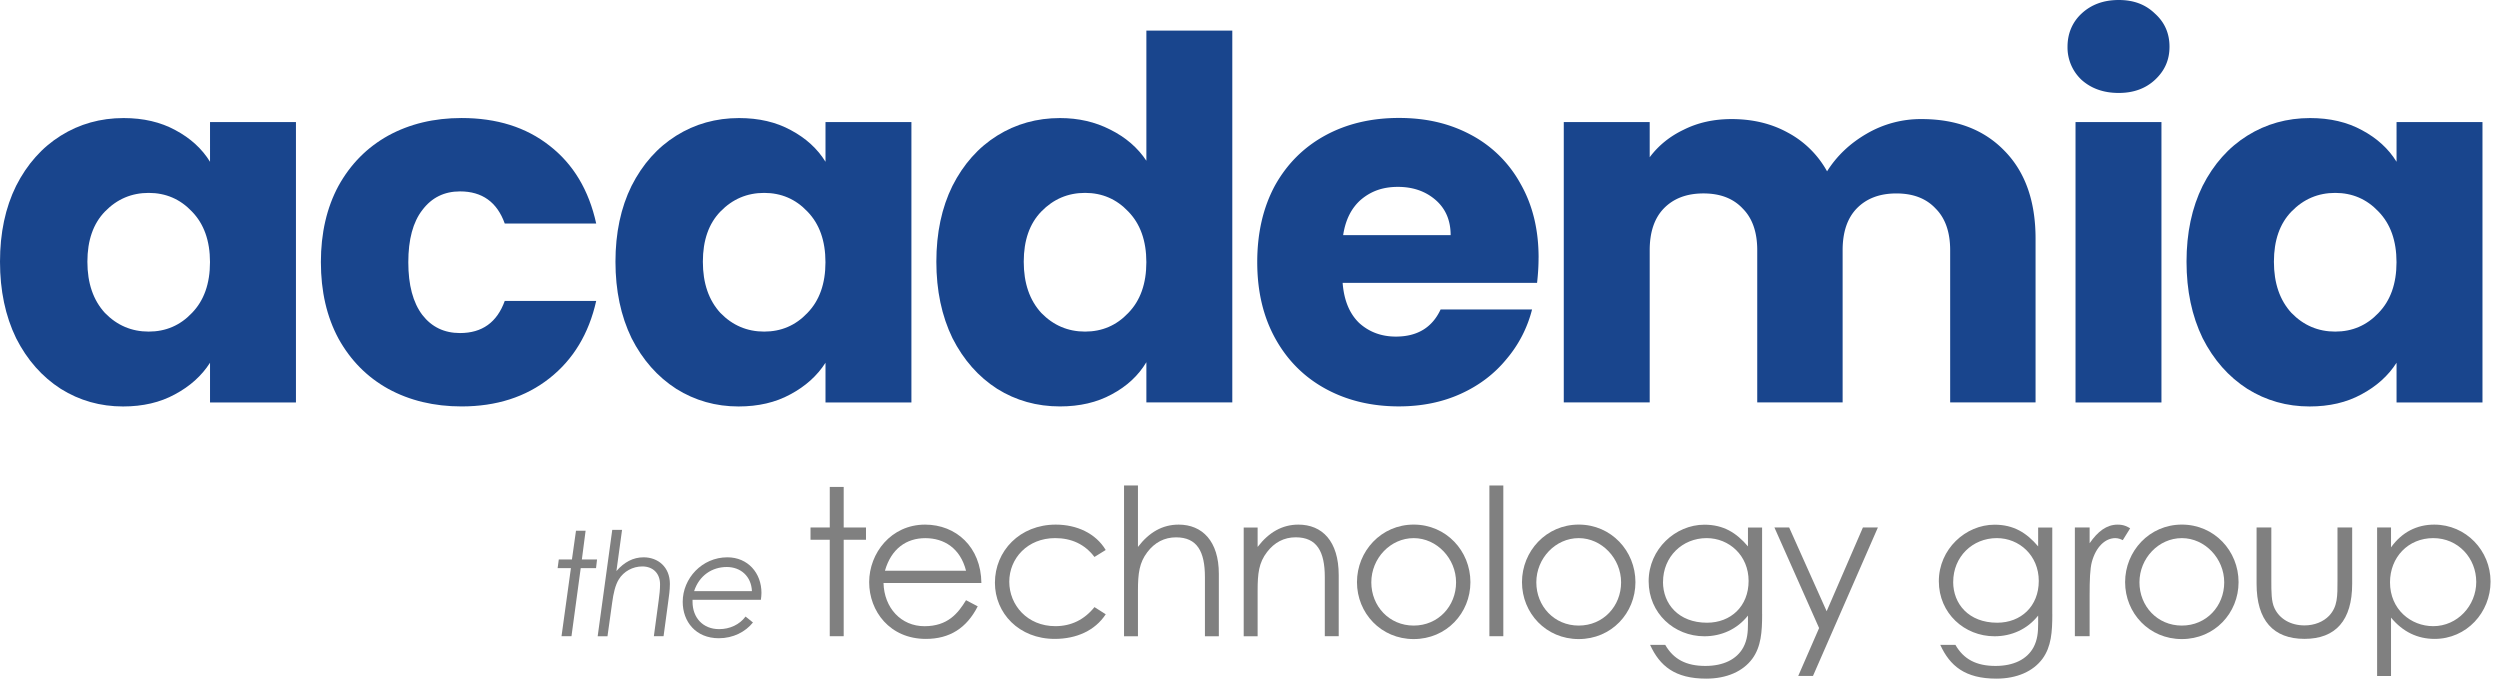 <svg width="200" height="55" fill="none" xmlns="http://www.w3.org/2000/svg">
    <path d="M0 20.94c0-2.305.428-4.328 1.287-6.068.884-1.743 2.076-3.08 3.578-4.02 1.5-.937 3.175-1.407 5.024-1.407 1.581 0 2.96.322 4.14.965 1.207.643 2.13 1.488 2.773 2.532V9.767h6.874v22.428h-6.874V29.02c-.668 1.046-1.608 1.888-2.814 2.531-1.178.644-2.56.966-4.14.966-1.822 0-3.483-.47-4.983-1.408-1.5-.965-2.694-2.316-3.578-4.059C.43 25.282 0 23.245 0 20.94Zm16.8.04c0-1.716-.482-3.07-1.447-4.06-.937-.99-2.09-1.488-3.458-1.488-1.368 0-2.531.495-3.497 1.488-.937.965-1.407 2.305-1.407 4.02 0 1.715.47 3.08 1.407 4.099.966.99 2.13 1.488 3.497 1.488 1.368 0 2.518-.495 3.458-1.488.965-.99 1.446-2.345 1.446-4.06Z" fill="#19458D"/>
    <path d="M25.67 20.98c0-2.331.47-4.368 1.408-6.11.965-1.744 2.291-3.08 3.978-4.02 1.715-.938 3.67-1.408 5.87-1.408 2.814 0 5.158.736 7.032 2.21 1.903 1.474 3.148 3.55 3.738 6.23H40.38c-.615-1.715-1.807-2.57-3.578-2.57-1.259 0-2.263.494-3.013 1.488-.75.965-1.124 2.358-1.124 4.18 0 1.82.374 3.228 1.124 4.218.75.965 1.754 1.446 3.013 1.446 1.768 0 2.96-.856 3.578-2.57h7.316c-.59 2.626-1.835 4.688-3.738 6.188-1.902 1.499-4.246 2.252-7.033 2.252-2.196 0-4.154-.47-5.87-1.408-1.686-.937-3.012-2.277-3.977-4.02-.937-1.743-1.407-3.776-1.407-6.11v.003Z" fill="#19458D"/>
    <path d="M49.237 20.94c0-2.305.429-4.328 1.287-6.068.884-1.743 2.076-3.08 3.579-4.02 1.5-.937 3.175-1.407 5.024-1.407 1.58 0 2.96.322 4.14.965 1.206.643 2.13 1.488 2.773 2.532V9.767h6.873v22.428H66.04V29.02c-.669 1.046-1.609 1.888-2.815 2.531-1.177.644-2.56.966-4.14.966-1.821 0-3.483-.47-4.982-1.408-1.5-.965-2.695-2.316-3.579-4.059-.856-1.768-1.287-3.805-1.287-6.11Zm16.8.04c0-1.716-.481-3.07-1.446-4.06-.937-.99-2.09-1.488-3.458-1.488-1.368 0-2.532.495-3.497 1.488-.937.965-1.407 2.305-1.407 4.02 0 1.715.47 3.08 1.407 4.099.965.99 2.129 1.488 3.497 1.488 1.368 0 2.518-.495 3.458-1.488.965-.99 1.446-2.345 1.446-4.06Z" fill="#19458D"/>
    <path d="M74.908 20.94c0-2.305.428-4.328 1.287-6.068.884-1.743 2.076-3.08 3.578-4.02 1.5-.937 3.175-1.407 5.025-1.407 1.474 0 2.814.307 4.02.923 1.234.615 2.199 1.446 2.892 2.492V2.45h6.874v29.742H91.71v-3.215c-.643 1.072-1.566 1.93-2.772 2.571-1.178.644-2.56.966-4.14.966-1.85 0-3.523-.47-5.025-1.408-1.5-.965-2.694-2.316-3.578-4.059-.856-1.768-1.287-3.805-1.287-6.11v.003Zm16.8.04c0-1.716-.481-3.07-1.447-4.06-.937-.99-2.09-1.489-3.457-1.489-1.368 0-2.532.496-3.498 1.489-.937.965-1.407 2.305-1.407 4.02 0 1.715.47 3.08 1.407 4.098.966.99 2.13 1.489 3.498 1.489 1.367 0 2.517-.495 3.457-1.489.966-.99 1.447-2.344 1.447-4.059Z" fill="#19458D"/>
    <path d="M123.085 20.618c0 .643-.039 1.312-.12 2.009h-15.554c.106 1.393.548 2.464 1.326 3.214.803.725 1.782 1.086 2.934 1.086 1.715 0 2.907-.725 3.578-2.171h7.316a9.861 9.861 0 0 1-2.051 3.978c-.965 1.178-2.182 2.104-3.656 2.772-1.474.669-3.122 1.005-4.943 1.005-2.196 0-4.152-.47-5.87-1.408-1.715-.937-3.055-2.277-4.02-4.02-.965-1.743-1.446-3.776-1.446-6.11 0-2.333.47-4.367 1.407-6.11.965-1.742 2.305-3.08 4.02-4.02 1.715-.937 3.685-1.407 5.909-1.407 2.224 0 4.098.456 5.788 1.365a9.682 9.682 0 0 1 3.939 3.9c.965 1.687 1.446 3.657 1.446 5.909l-.003.008Zm-7.033-1.807c0-1.178-.403-2.118-1.205-2.815-.803-.696-1.808-1.046-3.013-1.046-1.206 0-2.129.336-2.935 1.004-.778.669-1.259 1.62-1.446 2.854h8.599v.003Z" fill="#19458D"/>
    <path d="M153.722 9.526c2.786 0 4.996.845 6.63 2.532 1.662 1.687 2.493 4.031 2.493 7.033v13.1h-6.832V20.015c0-1.446-.389-2.56-1.167-3.335-.749-.803-1.796-1.205-3.136-1.205s-2.397.402-3.175 1.205c-.75.778-1.125 1.889-1.125 3.335v12.178h-6.831V20.014c0-1.446-.389-2.56-1.167-3.335-.75-.803-1.796-1.205-3.136-1.205s-2.398.402-3.175 1.205c-.75.778-1.125 1.889-1.125 3.335v12.178h-6.874V9.766h6.874v2.815c.697-.937 1.609-1.676 2.733-2.21 1.125-.563 2.398-.845 3.819-.845 1.687 0 3.189.36 4.501 1.085a7.76 7.76 0 0 1 3.136 3.095c.778-1.234 1.836-2.239 3.176-3.013a8.574 8.574 0 0 1 4.381-1.167Z" fill="#19458D"/>
    <path d="M169.5 7.436c-1.205 0-2.196-.35-2.974-1.046a3.55 3.55 0 0 1-1.124-2.652c0-1.044.375-1.956 1.124-2.653C167.304.361 168.295 0 169.5 0c1.206 0 2.143.36 2.893 1.085.778.697 1.167 1.581 1.167 2.653 0 1.071-.389 1.93-1.167 2.652-.75.696-1.715 1.046-2.893 1.046Zm3.416 2.33v22.429h-6.874V9.766h6.874Z" fill="#19458D"/>
    <path d="M174.922 20.94c0-2.305.428-4.328 1.287-6.068.884-1.743 2.076-3.08 3.578-4.02 1.499-.937 3.175-1.407 5.024-1.407 1.581 0 2.96.322 4.141.965 1.206.643 2.129 1.488 2.772 2.532V9.767h6.874v22.428h-6.874V29.02c-.668 1.046-1.608 1.888-2.814 2.531-1.178.644-2.56.966-4.141.966-1.821 0-3.483-.47-4.982-1.408-1.5-.965-2.694-2.316-3.578-4.059-.856-1.768-1.287-3.805-1.287-6.11Zm16.799.04c0-1.716-.481-3.07-1.446-4.06-.937-.99-2.09-1.488-3.458-1.488-1.368 0-2.532.495-3.497 1.488-.937.965-1.407 2.305-1.407 4.02 0 1.715.47 3.08 1.407 4.099.965.99 2.129 1.488 3.497 1.488 1.368 0 2.518-.495 3.458-1.488.965-.99 1.446-2.345 1.446-4.06Z" fill="#19458D"/>
    <path d="M46.074 42.459h.774l-.299 2.3h1.214l-.08.693h-1.226l-.739 5.445h-.797l.752-5.445H44.61l.093-.693h1.052l.324-2.3h-.005Z" fill="gray"/>
    <path d="M48.977 42.39h.787l-.45 3.295c.623-.717 1.34-1.1 2.173-1.1 1.155 0 2.104.775 2.104 2.126 0 .543-.081.994-.126 1.366l-.38 2.82h-.776l.38-2.82c.07-.487.115-.949.115-1.33 0-.878-.565-1.432-1.42-1.432-.764 0-1.492.395-1.883 1.041-.277.45-.428 1.1-.532 1.886l-.37 2.657h-.785l1.166-8.507-.003-.003Z" fill="gray"/>
    <path d="M60.235 49.8c-.602.752-1.584 1.259-2.728 1.259-1.849 0-2.89-1.33-2.89-2.913 0-1.871 1.539-3.561 3.573-3.561 1.642 0 2.727 1.259 2.727 2.845 0 .162-.022.395-.047.554h-5.467v.162c0 1.27.834 2.185 2.127 2.185.856 0 1.63-.358 2.115-1.007l.59.473v.003Zm-.081-2.51c-.048-1.178-.89-1.93-2.012-1.93-1.178 0-2.207.682-2.613 1.93h4.625Z" fill="gray"/>
    <path d="M66.381 38.954h1.114v3.245h1.784v.982h-1.784v7.716H66.38V43.18h-1.539v-.982h1.54v-3.245Z" fill="gray"/>
    <path d="M70.681 46.638c.05 1.998 1.41 3.458 3.276 3.458 1.866 0 2.686-1.032 3.326-2.081l.935.492c-.884 1.738-2.244 2.605-4.146 2.605-2.885 0-4.538-2.213-4.538-4.538s1.754-4.605 4.473-4.605c2.473 0 4.474 1.785 4.504 4.67h-7.83Zm6.602-.981c-.459-1.802-1.754-2.605-3.259-2.605s-2.72.836-3.228 2.605h6.487Z" fill="gray"/>
    <path d="M88.457 49.145c-.853 1.295-2.328 1.967-4.079 1.967-2.868 0-4.784-2.065-4.784-4.49 0-2.557 2-4.653 4.865-4.653 1.67 0 3.195.688 3.998 2.031l-.901.557c-.77-1.016-1.835-1.508-3.144-1.508-2.213 0-3.67 1.623-3.67 3.489 0 1.866 1.44 3.555 3.686 3.555 1.262 0 2.311-.509 3.13-1.524l.902.573-.003.003Z" fill="gray"/>
    <path d="M89.923 38.839h1.113v4.915c.901-1.18 1.967-1.785 3.26-1.785 1.885 0 3.211 1.326 3.211 3.934v4.996h-1.113v-4.733c0-2.048-.624-3.178-2.311-3.178-.935 0-1.704.408-2.294 1.18-.638.837-.753 1.687-.753 3.08v3.654h-1.113V38.84Z" fill="gray"/>
    <path d="M100.61 43.754c.9-1.18 1.983-1.785 3.259-1.785 1.899 0 3.228 1.312 3.228 4.045v4.882h-1.113v-4.733c0-2.048-.638-3.178-2.328-3.178-.934 0-1.704.408-2.294 1.18-.654.85-.752 1.704-.752 3.08V50.9h-1.114v-8.7h1.114v1.555Z" fill="gray"/>
    <path d="M117.633 46.572c0 2.473-1.916 4.554-4.538 4.554-2.621 0-4.537-2.081-4.537-4.554 0-2.473 1.933-4.605 4.537-4.605 2.605 0 4.538 2.112 4.538 4.605Zm-7.928.016c0 1.9 1.426 3.458 3.39 3.458 1.964 0 3.391-1.555 3.391-3.458 0-1.902-1.539-3.538-3.391-3.538s-3.39 1.605-3.39 3.538Z" fill="gray"/>
    <path d="M119.152 38.839h1.114v12.058h-1.114V38.839Z" fill="gray"/>
    <path d="M130.835 46.572c0 2.473-1.917 4.554-4.538 4.554-2.621 0-4.538-2.081-4.538-4.554 0-2.473 1.934-4.605 4.538-4.605 2.605 0 4.538 2.112 4.538 4.605Zm-7.929.016c0 1.9 1.424 3.458 3.391 3.458s3.391-1.555 3.391-3.458c0-1.902-1.539-3.538-3.391-3.538s-3.391 1.605-3.391 3.538Z" fill="gray"/>
    <path d="M140.971 49.129c0 1.426-.082 2.604-.787 3.572-.738.999-2.031 1.59-3.687 1.59-2.506 0-3.718-1.016-4.49-2.703h1.211c.655 1.147 1.671 1.687 3.212 1.687 1.441 0 2.507-.524 3.03-1.475.327-.607.377-1.228.377-1.9v-.654c-.867 1.097-2.128 1.656-3.488 1.656-2.409 0-4.457-1.835-4.457-4.406 0-2.571 2.146-4.52 4.457-4.52 1.539 0 2.571.654 3.488 1.736v-1.508h1.131v6.93l.003-.005Zm-7.932-2.572c0 1.738 1.228 3.26 3.523 3.26 1.899 0 3.326-1.31 3.326-3.343 0-2.034-1.556-3.425-3.357-3.425-1.95 0-3.489 1.492-3.489 3.506l-.003.002Z" fill="gray"/>
    <path d="M141.952 42.199h1.181l2.999 6.7 2.901-6.7h1.198l-5.193 11.878h-1.18l1.67-3.832-3.573-8.043-.003-.003Z" fill="gray"/>
    <path d="M164.185 49.129c0 1.426-.081 2.604-.786 3.572-.739.999-2.031 1.59-3.688 1.59-2.506 0-3.718-1.016-4.49-2.703h1.212c.654 1.147 1.67 1.687 3.211 1.687 1.441 0 2.507-.524 3.03-1.475.327-.607.378-1.228.378-1.9v-.654c-.868 1.097-2.129 1.656-3.489 1.656-2.409 0-4.456-1.835-4.456-4.406 0-2.571 2.145-4.52 4.456-4.52 1.539 0 2.571.654 3.489 1.736v-1.508h1.13v6.93l.003-.005Zm-7.931-2.572c0 1.738 1.228 3.26 3.522 3.26 1.899 0 3.326-1.31 3.326-3.343 0-2.034-1.555-3.425-3.357-3.425-1.95 0-3.489 1.492-3.489 3.506l-.002.002Z" fill="gray"/>
    <path d="M167.17 43.46c.654-.95 1.359-1.49 2.244-1.49.509 0 .769.164.998.293l-.59.951c-.131-.064-.344-.165-.59-.165-.82 0-1.556.705-1.883 1.9-.148.556-.179 1.457-.179 2.638v3.31h-1.181v-8.701h1.181v1.264Z" fill="gray"/>
    <path d="M179.085 46.572c0 2.473-1.917 4.554-4.538 4.554-2.621 0-4.538-2.081-4.538-4.554 0-2.473 1.934-4.605 4.538-4.605 2.605 0 4.538 2.112 4.538 4.605Zm-7.929.016c0 1.9 1.427 3.458 3.391 3.458s3.391-1.555 3.391-3.458c0-1.902-1.539-3.538-3.391-3.538s-3.391 1.605-3.391 3.538Z" fill="gray"/>
    <path d="M186.994 42.199h1.18v4.504c0 2.932-1.326 4.406-3.816 4.406-2.49 0-3.832-1.474-3.832-4.406v-4.504h1.18v4.244c0 .917 0 1.67.246 2.196.409.884 1.312 1.393 2.409 1.393.803 0 1.508-.294 1.967-.77.688-.735.671-1.572.671-2.816v-4.244l-.005-.003Z" fill="gray"/>
    <path d="M191.282 43.788c.867-1.212 2.065-1.819 3.458-1.819 2.54 0 4.504 2.082 4.504 4.555s-1.916 4.588-4.473 4.588c-1.36 0-2.54-.557-3.489-1.704v4.67h-1.113v-11.88h1.113v1.59Zm-.081 2.8c0 2.163 1.67 3.505 3.458 3.505 1.933 0 3.441-1.639 3.441-3.539 0-1.9-1.441-3.505-3.441-3.505-2 0-3.458 1.525-3.458 3.54Z" fill="gray"/>
</svg>
